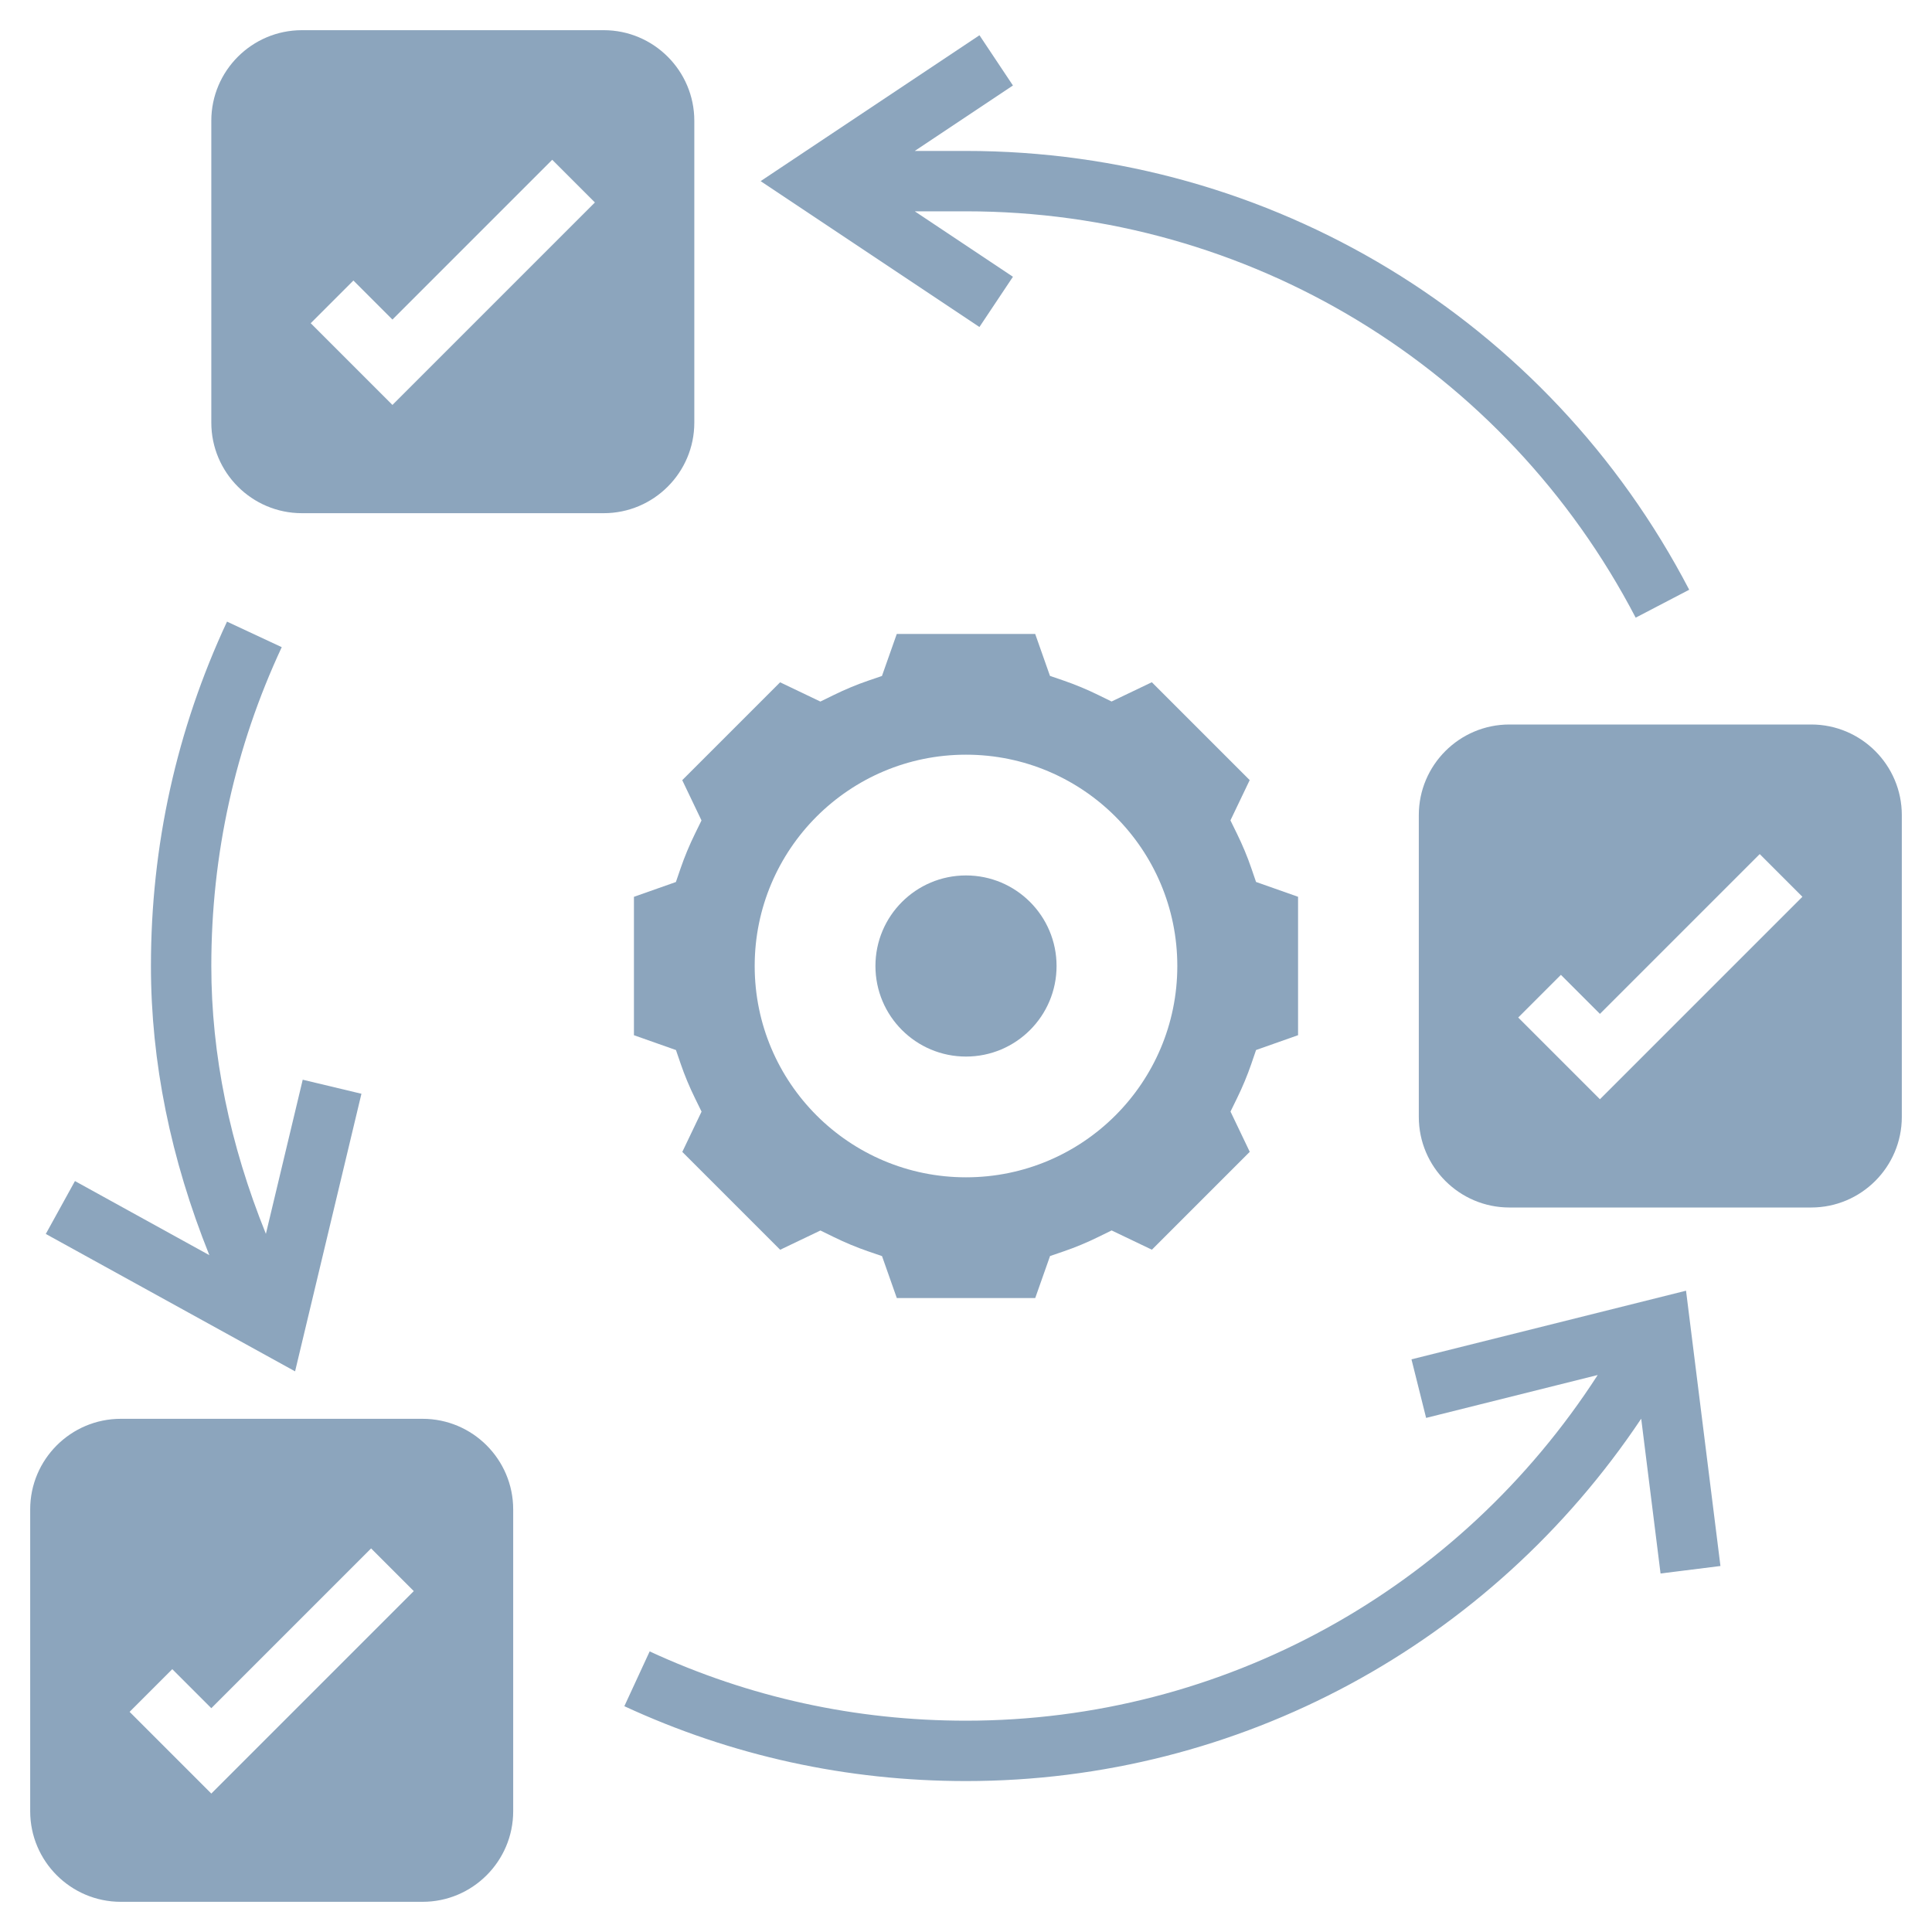 <?xml version="1.0" encoding="UTF-8"?> <svg xmlns="http://www.w3.org/2000/svg" xmlns:xlink="http://www.w3.org/1999/xlink" xmlns:svgjs="http://svgjs.com/svgjs" width="512" height="512" x="0" y="0" viewBox="0 0 64 64" style="enable-background:new 0 0 512 512" xml:space="preserve" class=""> <g> <g xmlns="http://www.w3.org/2000/svg"> <path d="m41.452 35.241.157-.458 1.391-.491v-4.585l-1.392-.491-.157-.458c-.131-.383-.292-.769-.478-1.147l-.213-.435.638-1.334-3.242-3.242-1.334.638-.435-.213c-.378-.186-.764-.346-1.147-.478l-.458-.157-.49-1.39h-4.585l-.491 1.392-.458.157c-.383.131-.769.292-1.147.478l-.435.213-1.334-.638-3.242 3.242.638 1.334-.213.435c-.186.378-.346.764-.478 1.147l-.157.458-1.39.49v4.585l1.392.491.157.458c.131.383.292.769.478 1.147l.213.435-.638 1.334 3.242 3.242 1.334-.638.435.213c.378.186.764.346 1.147.478l.458.157.49 1.39h4.585l.491-1.392.458-.157c.383-.131.769-.292 1.147-.478l.435-.213 1.334.638 3.242-3.242-.638-1.334.213-.435c.185-.377.345-.762.477-1.146zm-9.452 3.759c-3.866 0-7-3.134-7-7s3.134-7 7-7 7 3.134 7 7-3.134 7-7 7z" fill="#8ca5bd" data-original="#000000"></path> <circle cx="32" cy="32" r="3" fill="#8ca5bd" data-original="#000000"></circle> <path d="m14 47h-10c-1.654 0-3 1.346-3 3v10c0 1.654 1.346 3 3 3h10c1.654 0 3-1.346 3-3v-10c0-1.654-1.346-3-3-3zm-7 12.414-2.707-2.707 1.414-1.414 1.293 1.293 5.293-5.293 1.414 1.414z" fill="#8ca5bd" data-original="#000000"></path> <path d="m60 24h-10c-1.654 0-3 1.346-3 3v10c0 1.654 1.346 3 3 3h10c1.654 0 3-1.346 3-3v-10c0-1.654-1.346-3-3-3zm-7 12.414-2.707-2.707 1.414-1.414 1.293 1.293 5.293-5.293 1.414 1.414z" fill="#8ca5bd" data-original="#000000"></path> <path d="m23 14v-10c0-1.654-1.346-3-3-3h-10c-1.654 0-3 1.346-3 3v10c0 1.654 1.346 3 3 3h10c1.654 0 3-1.346 3-3zm-10-.586-2.707-2.707 1.414-1.414 1.293 1.293 5.293-5.293 1.414 1.414z" fill="#8ca5bd" data-original="#000000"></path> <path d="m46.757 45.03.485 1.94 5.684-1.421c-4.591 7.112-12.407 11.451-20.926 11.451-3.659 0-7.185-.772-10.479-2.295l-.839 1.815c3.559 1.646 7.367 2.48 11.318 2.48 9.059 0 17.379-4.54 22.367-12.004l.641 5.128 1.984-.248-1.14-9.12z" fill="#8ca5bd" data-original="#000000"></path> <path d="m11.973 36.232-1.945-.465-1.22 5.106c-1.196-2.96-1.808-5.935-1.808-8.873 0-3.69.785-7.243 2.333-10.562l-1.813-.846c-1.672 3.586-2.52 7.424-2.52 11.408 0 3.183.655 6.394 1.935 9.579l-4.452-2.455-.966 1.752 8.258 4.552z" fill="#8ca5bd" data-original="#000000"></path> <path d="m33.555 9.168-3.252-2.168h1.697c9.355 0 17.856 5.158 22.184 13.461l1.773-.925c-4.673-8.966-13.853-14.536-23.957-14.536h-1.697l3.252-2.168-1.109-1.664-7.249 4.832 7.248 4.832z" fill="#8ca5bd" data-original="#000000"></path> </g> </g> </svg> 